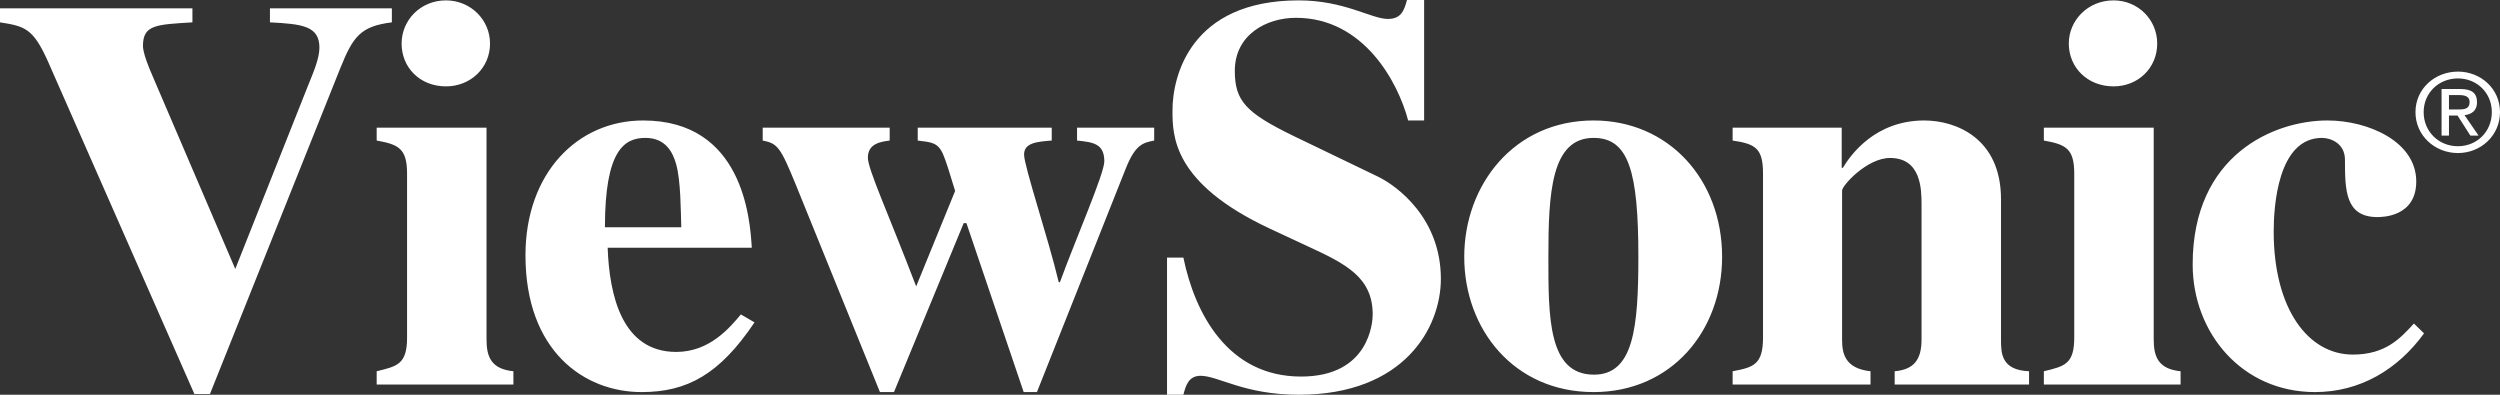 <?xml version="1.0" encoding="UTF-8"?> <svg xmlns="http://www.w3.org/2000/svg" width="228" height="36" viewBox="0 0 228 36" fill="none"><rect x="0" y="0" width="228" height="36" fill="#333333" stroke="none"/><path d="M128.317 0C128.054 0.972 127.778 1.727 126.576 1.727C125.06 1.727 122.621 0.035 118.441 0.035C108.563 0.035 106.931 6.966 106.931 10.054C106.931 12.382 106.939 16.718 115.847 20.868L119.329 22.491C122.722 24.061 125.19 25.284 125.19 28.676C125.19 29.333 124.918 34.342 118.654 34.342C111.994 34.342 108.972 28.607 107.925 23.493H106.433V36H107.925C108.134 35.187 108.39 34.273 109.488 34.273C111.11 34.273 113.47 36 118.441 36C128.071 36 131.407 29.884 131.407 25.428C131.407 19.911 127.433 16.959 125.652 16.1L117.979 12.403C113.608 10.278 112.615 9.194 112.615 6.461C112.615 3.172 115.481 1.624 118.192 1.624C124.346 1.624 127.484 7.443 128.423 10.987H129.88V0H128.317ZM40.676 0.035C38.339 0.035 36.626 1.85 36.626 3.973C36.626 6.147 38.286 7.877 40.676 7.877C42.91 7.877 44.691 6.197 44.691 3.973C44.691 1.801 42.91 0.035 40.676 0.035ZM192.759 0.035C190.42 0.035 188.674 1.85 188.674 3.973C188.674 6.147 190.369 7.877 192.759 7.877C194.994 7.877 196.738 6.197 196.738 3.973C196.738 1.801 194.994 0.035 192.759 0.035ZM0 0.76V2.038C2.244 2.394 3.013 2.558 4.37 5.597L17.727 35.931H19.148L31.049 6.184C32.197 3.347 32.868 2.394 35.738 2.038V0.76H24.619V2.038C27.593 2.19 29.131 2.377 29.131 4.353C29.131 5.366 28.535 6.711 28.065 7.877L21.457 24.53L14.601 8.534C14.079 7.266 13.038 5.144 13.038 4.18C13.038 2.255 14.261 2.242 17.549 2.038V0.76H0ZM224.163 6.53C222.063 6.53 220.291 8.093 220.291 10.226C220.291 12.37 222.063 13.958 224.163 13.958C226.245 13.958 228 12.37 228 10.226C228 8.093 226.245 6.53 224.163 6.53ZM224.163 7.152C225.893 7.152 227.254 8.466 227.254 10.226C227.254 12.008 225.893 13.336 224.163 13.336C222.417 13.336 221.037 12.008 221.037 10.226C221.037 8.466 222.417 7.152 224.163 7.152ZM222.671 8.119V12.368H223.346V10.537H224.128L225.3 12.368H226.046L224.767 10.503C225.414 10.424 225.904 10.097 225.904 9.328C225.904 8.482 225.418 8.119 224.376 8.119H222.671ZM223.346 8.672H224.27C224.735 8.672 225.229 8.762 225.229 9.294C225.229 9.953 224.729 9.985 224.163 9.985H223.346V8.672ZM58.652 10.987C52.661 10.987 47.923 15.787 47.923 23.286C47.923 31.99 53.248 35.758 58.51 35.758C62.681 35.758 65.633 34.133 68.812 29.401L67.569 28.676C66.578 29.846 64.747 32.096 61.672 32.096C56.719 32.096 55.575 26.922 55.419 22.595H68.563C68.407 19.889 67.722 10.987 58.652 10.987ZM145.333 10.987C138.077 10.987 133.539 16.868 133.539 23.424C133.539 30.03 138.077 35.758 145.333 35.758C152.431 35.758 157.056 30.182 157.056 23.424C157.056 16.361 152.171 10.987 145.333 10.987ZM175.494 10.987C171.042 10.987 168.802 14.082 168.069 15.305H167.963V11.643H158.016V12.818C160.103 13.123 160.787 13.534 160.787 15.823V30.783C160.787 33.278 159.894 33.501 158.016 33.858V35.067H170.591V33.858C168.181 33.602 167.998 32.128 167.998 30.956V17.378C167.998 16.921 170.272 14.407 172.368 14.407C175.198 14.407 175.245 17.233 175.245 18.656V30.956C175.245 32.838 174.523 33.705 172.794 33.858V35.067H185.05V33.858C182.494 33.756 182.492 32.178 182.492 30.956V18.173C182.492 12.581 178.356 10.987 175.494 10.987ZM212.262 10.987C207.407 10.987 199.971 14.108 199.971 24.115C199.971 30.362 204.475 35.758 211.126 35.758C215.221 35.758 218.67 33.712 221.073 30.403L220.149 29.505C218.896 30.876 217.55 32.338 214.572 32.338C210.536 32.338 207.36 28.22 207.36 21.109C207.36 18.824 207.736 12.576 211.765 12.576C212.539 12.576 213.861 13.055 213.861 14.58C213.861 17.322 213.884 19.797 216.81 19.797C217.227 19.797 220.362 19.799 220.362 16.549C220.362 12.892 215.953 10.987 212.262 10.987ZM34.353 11.643V12.818C36.335 13.173 37.124 13.534 37.124 15.823V30.783C37.124 33.226 36.231 33.399 34.353 33.858V35.067H46.822V33.858C44.787 33.653 44.371 32.534 44.371 30.956V11.643H34.353ZM69.558 11.643V12.818C70.915 13.072 71.185 13.451 72.542 16.756L80.251 35.758H81.53L87.889 20.349H88.138L93.36 35.758H94.568L102.668 15.374C103.556 13.137 104.268 13.021 105.261 12.818V11.643H98.227V12.818C99.691 12.97 100.714 13.091 100.714 14.718C100.714 15.837 98.072 21.874 96.664 25.739H96.557C95.619 21.771 93.395 15.164 93.395 14.096C93.395 13.028 94.561 12.92 95.918 12.818V11.643H83.697V12.818C84.949 12.97 85.536 12.993 86.006 14.061C86.268 14.672 86.586 15.682 87.108 17.413L83.555 26.119C80.946 19.303 79.15 15.441 79.15 14.372C79.15 13.05 80.409 12.92 81.139 12.818V11.643H69.558ZM186.4 11.643V12.818C188.384 13.173 189.171 13.534 189.171 15.823V30.783C189.171 33.226 188.28 33.399 186.4 33.858V35.067H198.869V33.858C196.835 33.653 196.418 32.534 196.418 30.956V11.643H186.4ZM58.865 12.576C60.69 12.576 61.359 13.871 61.672 14.994C62.088 16.524 62.081 19.148 62.133 20.729H55.17C55.17 13.692 56.935 12.576 58.865 12.576ZM145.333 12.576C148.526 12.576 149.419 15.598 149.419 23.424C149.419 29.878 148.981 34.169 145.369 34.169C141.181 34.169 141.212 28.912 141.212 23.424C141.212 17.631 141.458 12.576 145.333 12.576Z" fill="white"></path></svg> 